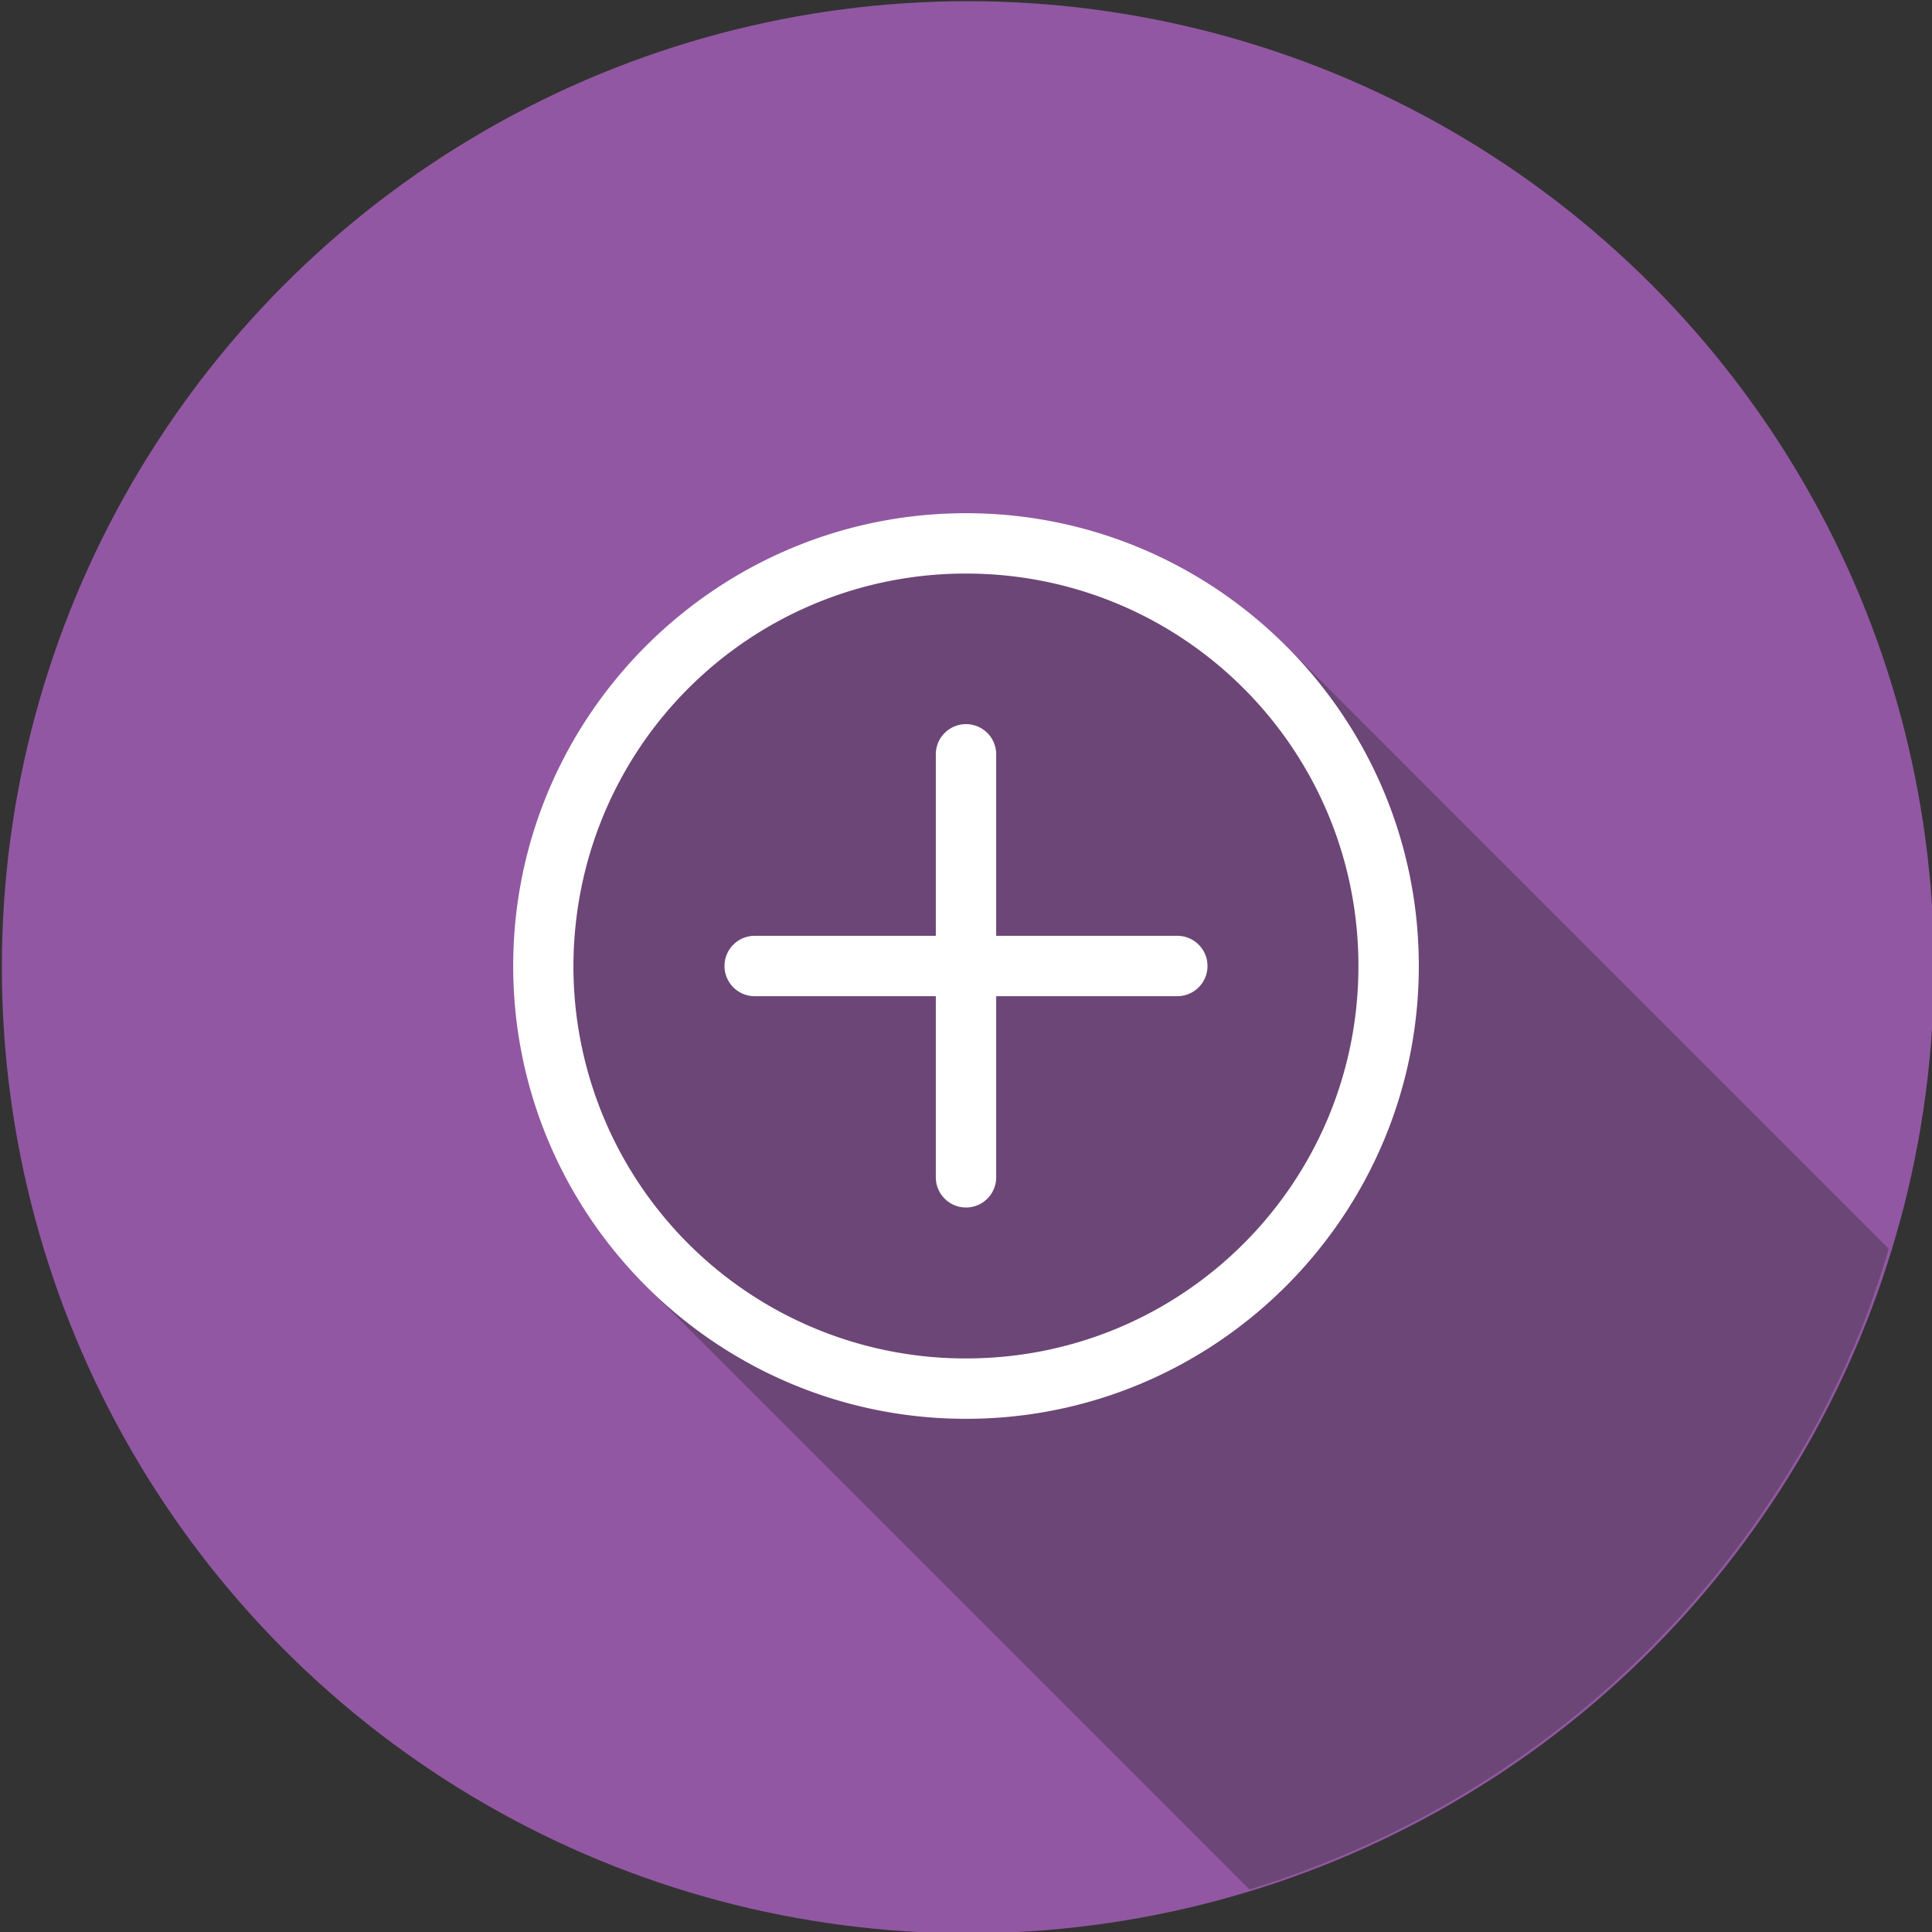 <svg xmlns="http://www.w3.org/2000/svg" width="32" height="32"><rect width="100%" height="100%" fill="#333333" stroke="none"/><g transform="translate(0 -1020.362)"><circle cx="657.054" cy="437.094" r="15.268" fill="#9257a2" fill-rule="evenodd" transform="translate(-672.561 578.308) scale(1.048)"/><path style="line-height:normal;text-indent:0;text-align:start;text-decoration-line:none;text-decoration-style:solid;text-decoration-color:#000;text-transform:none;block-progression:tb;isolation:auto;mix-blend-mode:normal" fill="#6c4676" d="M20.693 31.295a16 16 0 0 0 .036-.01 16 16 0 0 0 1.501-.549 16 16 0 0 0 1.44-.695 16 16 0 0 0 1.365-.836 16 16 0 0 0 1.272-.967 16 16 0 0 0 1.172-1.092 16 16 0 0 0 1.054-1.2 16 16 0 0 0 .93-1.301 16 16 0 0 0 .797-1.387 16 16 0 0 0 .652-1.461 16 16 0 0 0 .371-1.115l-9.982-9.983A7.476 7.476 0 0 0 16 8.5c-4.136 0-7.5 3.364-7.5 7.5 0 2.068.841 3.943 2.2 5.3l9.993 9.995z" color="#000" font-family="sans-serif" font-weight="400" transform="translate(0 1020.362)"/><path style="line-height:normal;text-indent:0;text-align:start;text-decoration-line:none;text-decoration-style:solid;text-decoration-color:#000;text-transform:none;block-progression:tb;isolation:auto;mix-blend-mode:normal" fill="#fff" d="M8.5 1C4.364 1 1 4.364 1 8.5S4.364 16 8.5 16 16 12.636 16 8.5 12.636 1 8.5 1Zm0 1C12.096 2 15 4.904 15 8.5S12.096 15 8.5 15a6.492 6.492 0 0 1-6.467-7.166A6.492 6.492 0 0 1 8.5 2Zm-.008 2.494A.5.5 0 0 0 8 5v3H5a.5.5 0 1 0 0 1h3v3a.5.5 0 1 0 1 0V9h3a.5.5 0 1 0 0-1H9V5a.5.5 0 0 0-.508-.506Z" color="#000" font-family="sans-serif" font-weight="400" overflow="visible" transform="translate(7.5 1027.862)"/></g></svg>